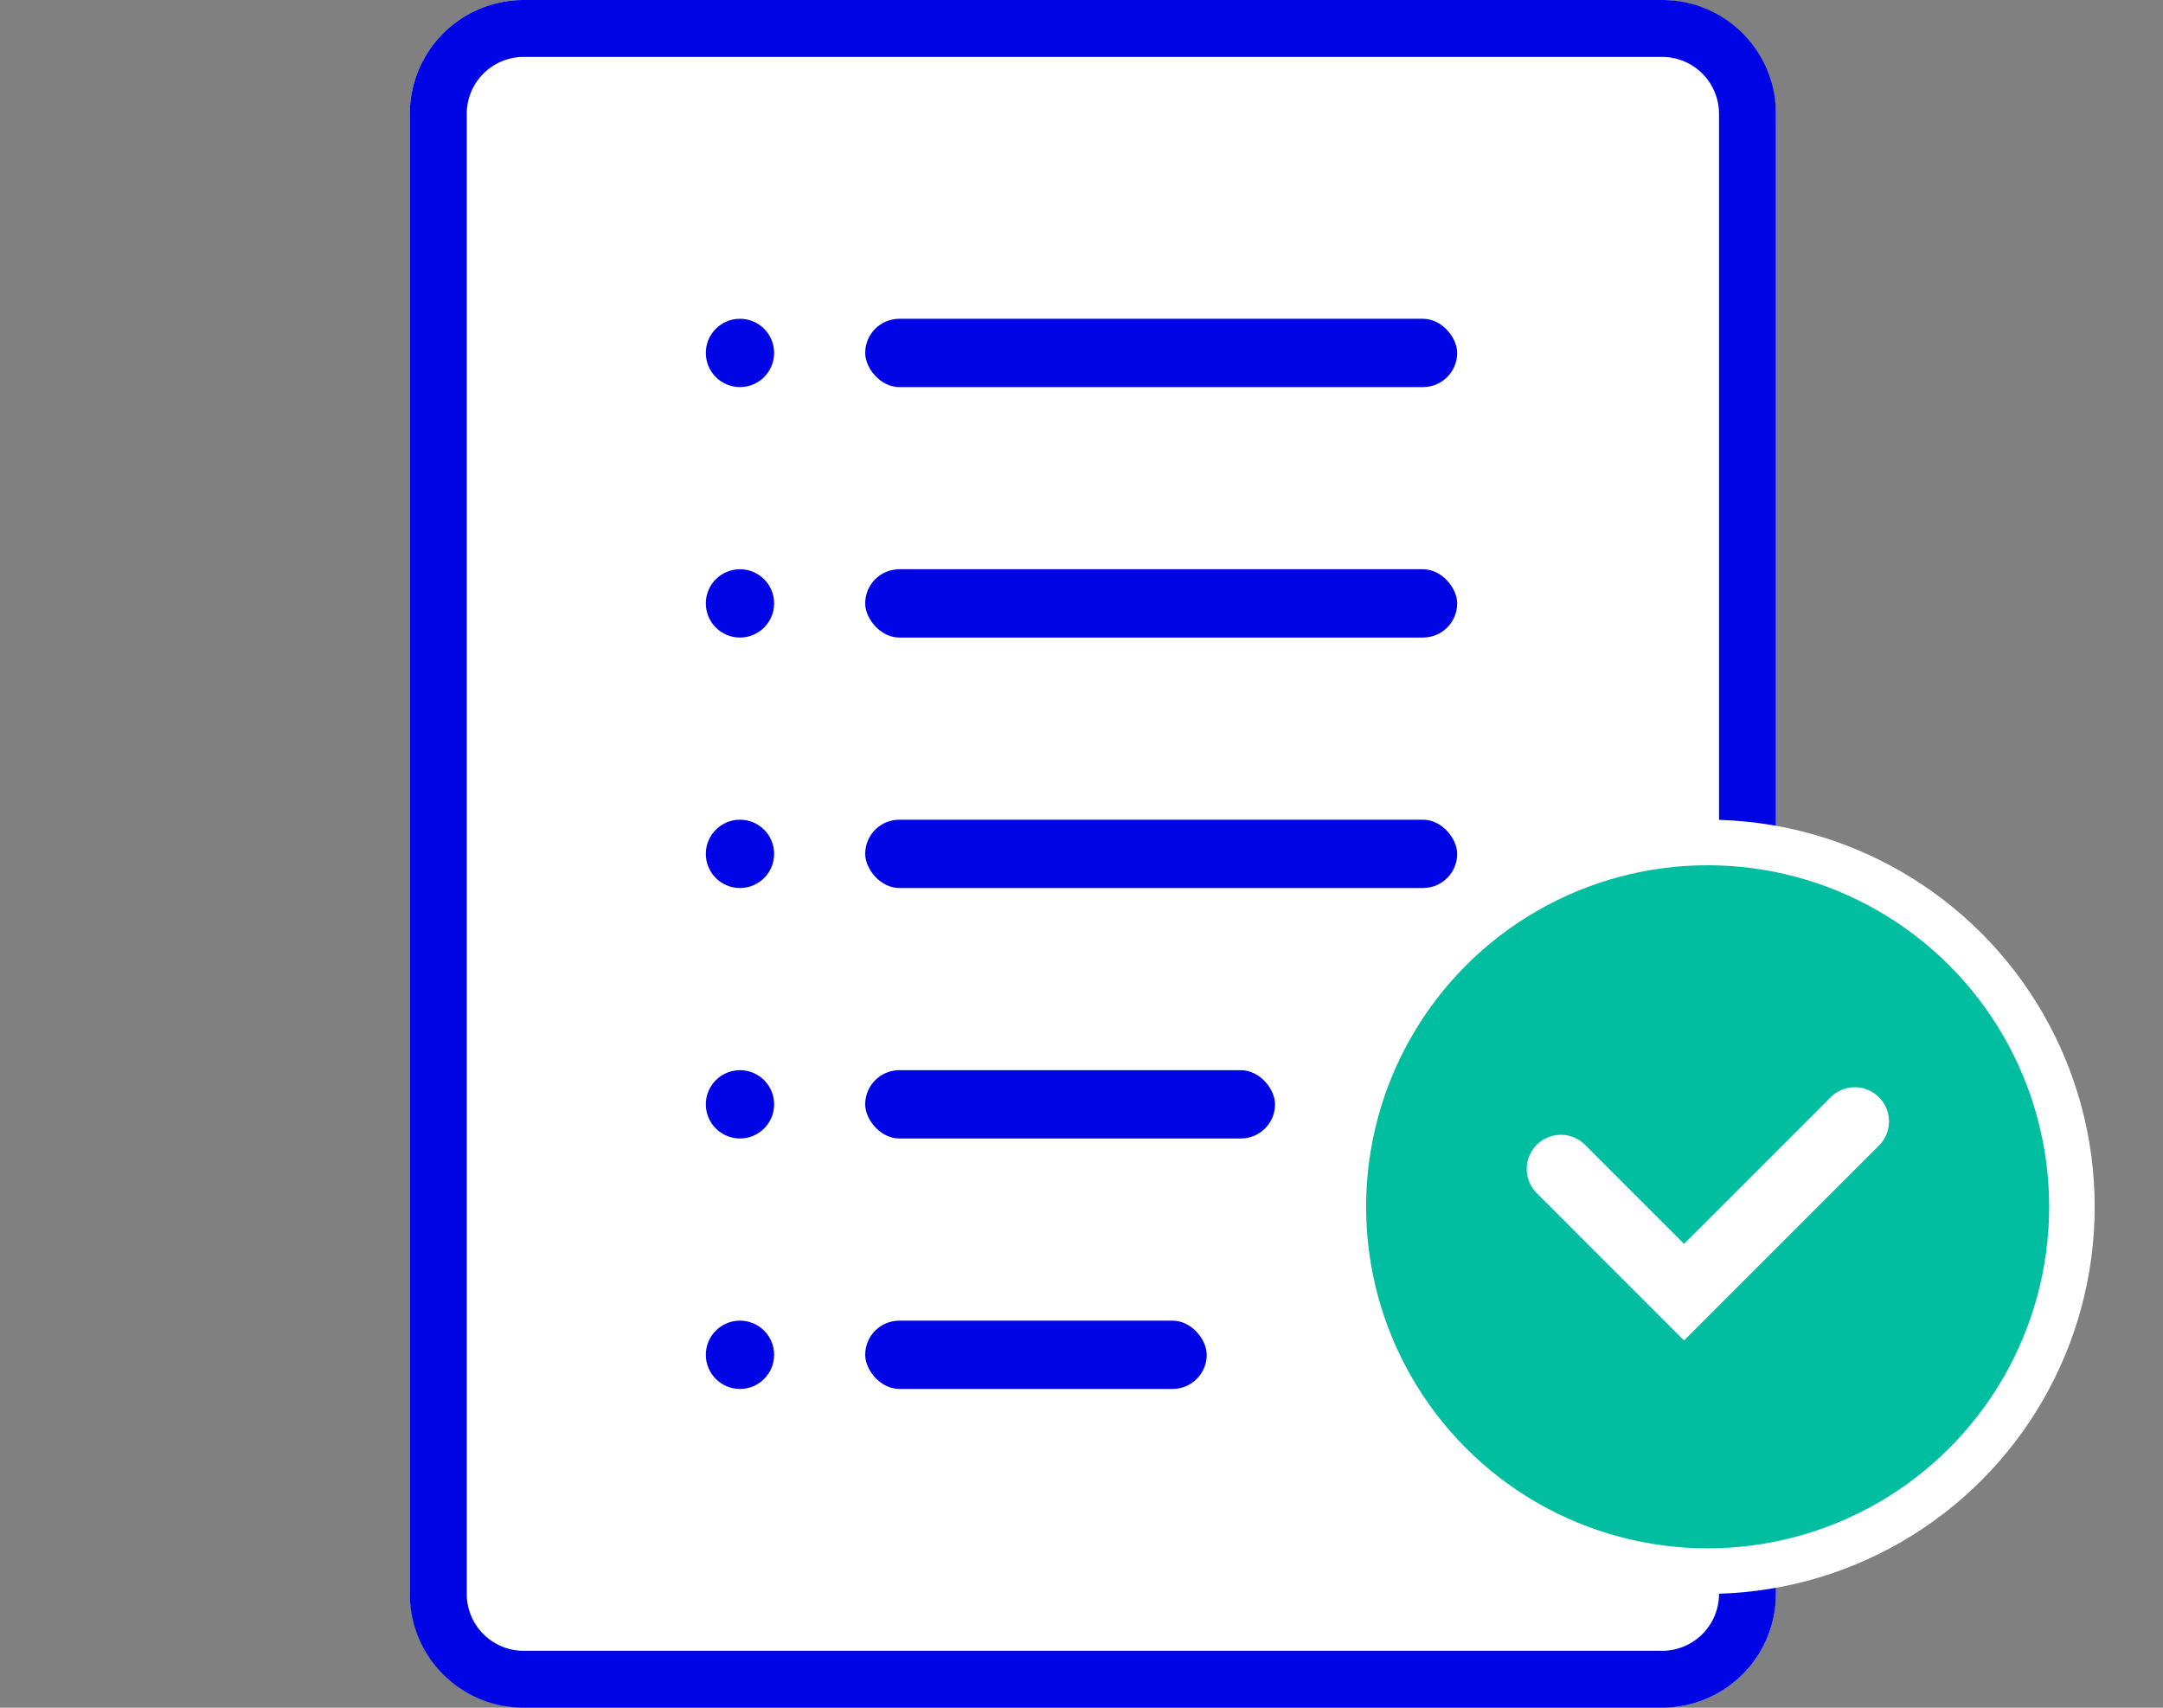 <svg xmlns="http://www.w3.org/2000/svg" width="95" height="75" viewBox="0 0 95 75"><rect x="0" y="0" width="95" height="75" fill="#808080" stroke="none"/><g transform="translate(-5.359 -7.166)"><rect width="95" height="75" transform="translate(5.359 7.166)" fill="#fff" opacity="0"/><g transform="translate(-1)"><rect width="60" height="75" rx="5" transform="translate(24.359 7.166)" fill="#fff"/><path d="M5,2.5A2.5,2.5,0,0,0,2.5,5V70A2.5,2.5,0,0,0,5,72.5H55A2.5,2.5,0,0,0,57.5,70V5A2.5,2.5,0,0,0,55,2.5H5M5,0H55a5,5,0,0,1,5,5V70a5,5,0,0,1-5,5H5a5,5,0,0,1-5-5V5A5,5,0,0,1,5,0Z" transform="translate(24.359 7.166)" fill="#0005e6"/><g transform="translate(2)"><g transform="translate(-1)"><circle cx="1.5" cy="1.5" r="1.5" transform="translate(36.359 21.166)" fill="#0005e6"/><rect width="26" height="3" rx="1.5" transform="translate(43.359 21.166)" fill="#0005e6"/></g><g transform="translate(-1 11)"><circle cx="1.5" cy="1.5" r="1.5" transform="translate(36.359 21.166)" fill="#0005e6"/><rect width="26" height="3" rx="1.5" transform="translate(43.359 21.166)" fill="#0005e6"/></g><g transform="translate(-1 22)"><circle cx="1.5" cy="1.5" r="1.5" transform="translate(36.359 21.166)" fill="#0005e6"/><rect width="26" height="3" rx="1.5" transform="translate(43.359 21.166)" fill="#0005e6"/></g><g transform="translate(-1 33)"><circle cx="1.5" cy="1.5" r="1.5" transform="translate(36.359 21.166)" fill="#0005e6"/><rect width="18" height="3" rx="1.5" transform="translate(43.359 21.166)" fill="#0005e6"/></g><g transform="translate(-1 44)"><circle cx="1.5" cy="1.5" r="1.5" transform="translate(36.359 21.166)" fill="#0005e6"/><rect width="15" height="3" rx="1.5" transform="translate(43.359 21.166)" fill="#0005e6"/></g></g></g><g transform="translate(-2 1)"><circle cx="17" cy="17" r="17" transform="translate(65.359 42.166)" fill="#fff"/><circle cx="15" cy="15" r="15" transform="translate(67.359 44.166)" fill="#01bea0"/><path d="M81.12,64.69,74.632,58.2a1.5,1.5,0,0,1,2.121-2.121l4.367,4.367,6.439-6.439A1.5,1.5,0,0,1,89.68,56.13Z" transform="translate(0.203 0.348)" fill="#fff"/></g></g></svg>